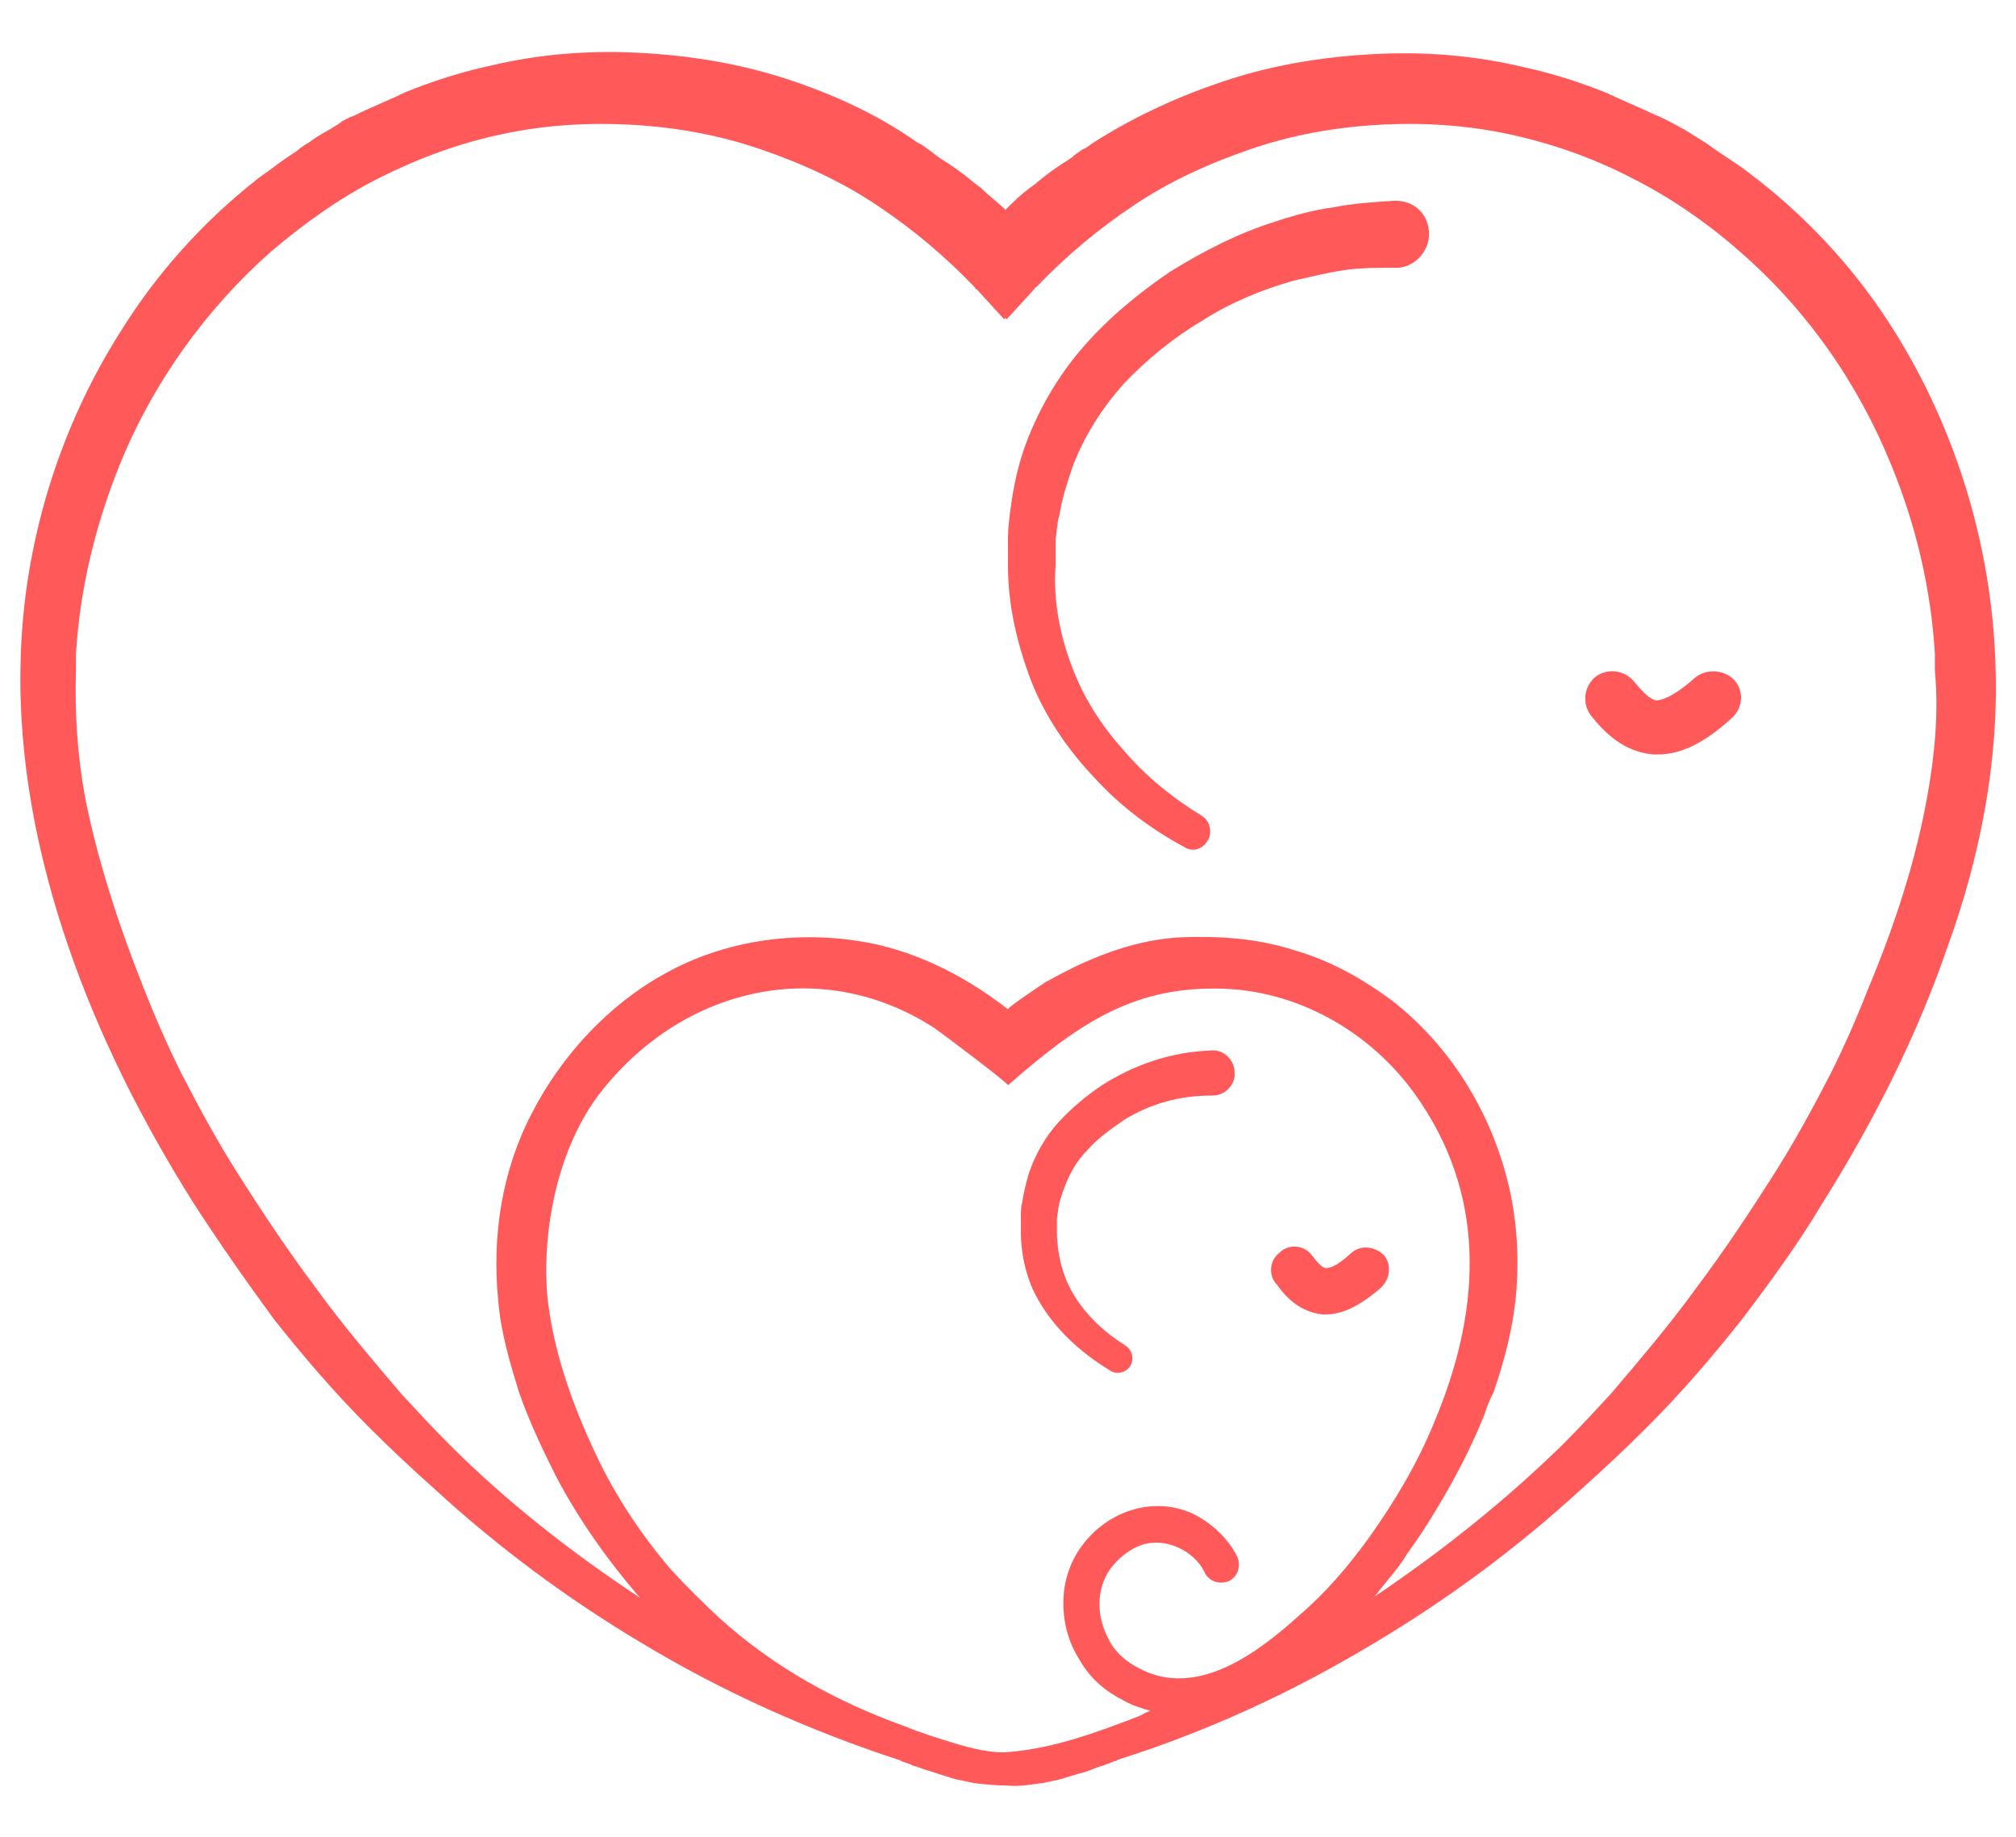 <?xml version="1.0" encoding="UTF-8"?>
<!-- Generator: Adobe Illustrator 26.0.0, SVG Export Plug-In . SVG Version: 6.00 Build 0)  -->
<svg version="1.1" id="Layer_1" xmlns="http://www.w3.org/2000/svg" xmlns:xlink="http://www.w3.org/1999/xlink" x="0px" y="0px" viewBox="0 0 156.6 142.7" style="enable-background:new 0 0 156.6 142.7;" xml:space="preserve">
<style type="text/css">
	.st0{fill:#FF595A;}
</style>
<g>
	<g>
		<g>
			<path class="st0" d="M86.3,106.5c0.5,0.3,1.2,0.1,1.5-0.4s0.2-1.2-0.4-1.6l0,0c-2.1-1.3-3.9-3.2-4.7-5.4     c-0.4-1.1-0.6-2.3-0.6-3.5v-0.9c0-0.2,0.1-0.6,0.1-0.8c0.1-0.6,0.3-1.2,0.5-1.7c0.4-1.1,1-2.1,1.8-2.9c0.8-0.9,1.8-1.6,2.8-2.3     c2.1-1.3,4.4-1.9,6.8-1.9h0.1c1,0,1.8-0.9,1.7-1.8c0-1-0.9-1.8-1.8-1.7c-3.1,0.1-6,1.1-8.5,2.7c-1.2,0.8-2.4,1.8-3.4,2.9     s-1.8,2.5-2.3,4c-0.2,0.7-0.4,1.5-0.5,2.2c-0.1,0.4-0.1,0.7-0.1,1.2c0,0.4,0,0.7,0,1.1c0,1.5,0.3,3,0.9,4.4     C81.5,102.9,83.8,105,86.3,106.5z"/>
			<path class="st0" d="M102.7,102.1c0.1,0,0.2,0,0.3,0c1.3,0,2.7-0.7,4.3-2.1c0.7-0.7,0.8-1.8,0.2-2.5c-0.7-0.7-1.8-0.8-2.5-0.2     c-1.3,1.2-1.8,1.2-2,1.2s-0.5-0.2-1.1-1s-1.8-0.9-2.5-0.2c-0.8,0.6-0.9,1.8-0.2,2.5C99.9,100.8,101,101.9,102.7,102.1z"/>
		</g>
		<g>
			<path class="st0" d="M131.6,52.7c-1.8,1.6-2.7,1.7-2.9,1.7c-0.4,0-1-0.5-1.8-1.5c-0.8-0.9-2.1-1-3-0.3c-0.9,0.8-1,2.1-0.3,3     c1.1,1.4,2.6,2.8,4.8,3c0.1,0,0.3,0,0.4,0c1.8,0,3.6-0.9,5.7-2.8c0.9-0.8,1-2.1,0.2-3C133.9,52,132.5,51.9,131.6,52.7z"/>
			<path class="st0" d="M108.2,15.6c-1.5,0.1-3.1,0.2-4.6,0.5c-1.5,0.2-3,0.6-4.5,1.1c-2.9,0.9-5.6,2.3-8.2,3.9     c-2.5,1.7-4.8,3.6-6.8,5.9s-3.6,5.1-4.6,8c-0.5,1.5-0.8,3-1,4.5c-0.1,0.8-0.2,1.5-0.2,2.3s0,1.5,0,2.2c0,3,0.7,6,1.8,8.9     c1.1,2.8,2.9,5.4,4.9,7.5c2,2.2,4.4,4,7,5.4c0.6,0.4,1.4,0.2,1.8-0.5c0.4-0.6,0.2-1.5-0.4-1.9c-2.3-1.4-4.4-3.1-6.1-5.1     c-1.8-2-3.2-4.2-4.1-6.7c-0.9-2.4-1.4-5.1-1.2-7.7c0-0.7,0-1.4,0-2c0.1-0.6,0.1-1.3,0.3-1.9c0.2-1.3,0.6-2.5,1-3.7     c0.9-2.4,2.3-4.6,4-6.5c1.8-1.9,3.9-3.6,6.1-4.9c2.2-1.4,4.6-2.4,7.1-3.1c1.3-0.3,2.5-0.6,3.8-0.8c1.3-0.2,2.6-0.2,3.9-0.2h0.3     c0,0,0,0,0.1,0c1.4-0.1,2.5-1.4,2.4-2.8C110.9,16.5,109.7,15.5,108.2,15.6z"/>
		</g>
		<path class="st0" d="M155,51.5c-0.3-9-3-18-7.8-25.7c-2.8-4.5-6.4-8.5-10.6-11.8c-0.1-0.1-0.3-0.2-0.4-0.3    c-0.6-0.5-1.2-0.9-1.8-1.3c-0.3-0.2-0.6-0.4-0.9-0.6c-0.3-0.2-0.7-0.5-1-0.7c-0.5-0.3-1.1-0.7-1.6-1c-0.4-0.2-0.7-0.4-1.1-0.6    c-0.2-0.1-0.4-0.2-0.6-0.3c-0.2-0.1-0.4-0.2-0.7-0.3c-0.1-0.1-0.3-0.1-0.4-0.2c-0.9-0.4-1.8-0.8-2.7-1.2c-0.1-0.1-0.3-0.1-0.4-0.2    c-2.2-0.9-4.4-1.6-6.7-2.1c-3.8-0.9-7.6-1.2-11.5-1c-3.9,0.2-7.7,0.8-11.4,2c-3.7,1.2-7.2,2.8-10.5,4.9c-0.3,0.2-0.5,0.4-0.8,0.5    c-0.3,0.2-0.6,0.4-0.8,0.6c-0.4,0.3-0.8,0.5-1.2,0.8c-0.6,0.4-1.1,0.8-1.7,1.3c-0.1,0.1-0.3,0.2-0.4,0.3c-0.7,0.5-1.3,1.1-1.9,1.7    c-0.6-0.6-1.3-1.1-1.9-1.7c-0.1-0.1-0.3-0.2-0.4-0.3c-0.5-0.4-1.1-0.9-1.7-1.3c-0.4-0.3-0.8-0.5-1.2-0.8c-0.3-0.2-0.5-0.4-0.8-0.6    c-0.3-0.2-0.5-0.4-0.8-0.5c-3.1-2.2-6.6-3.8-10.3-5c-3.7-1.2-7.5-1.8-11.4-2c-3.9-0.2-7.7,0.1-11.5,1c-2.3,0.5-4.5,1.2-6.7,2.1    c-0.1,0.1-0.3,0.1-0.4,0.2c-0.9,0.4-1.8,0.8-2.7,1.2c-0.1,0.1-0.3,0.1-0.4,0.2c-0.2,0.1-0.4,0.2-0.7,0.3c-0.2,0.1-0.4,0.2-0.6,0.3    C26.4,9.6,26,9.8,25.7,10c-0.5,0.3-1.1,0.6-1.6,1c-0.3,0.2-0.7,0.4-1,0.7c-0.3,0.2-0.6,0.4-0.9,0.6c-0.6,0.4-1.2,0.9-1.8,1.3    c-0.1,0.1-0.3,0.2-0.4,0.3c-4.2,3.3-7.8,7.3-10.6,11.8c-4.9,7.7-7.6,16.7-7.8,25.7C1.4,59,2.9,66.5,5.3,73.5s5.8,13.7,9.7,19.9    c2,3.1,4.1,6.1,6.3,9.1c2.3,2.9,4.7,5.7,7.3,8.3c1.7,1.7,3.4,3.3,5.2,4.9c4.9,4.5,10.3,8.5,16,11.9c6.3,3.8,13,6.8,20,9.1    c0.1,0,0.1,0,0.2,0.1c0.1,0,0.2,0.1,0.3,0.1c0.2,0.1,0.4,0.1,0.5,0.2c0.2,0.1,0.4,0.1,0.6,0.2c0.5,0.2,1,0.3,1.5,0.5l1.3,0.4    c0.5,0.1,1,0.2,1.4,0.3c0.9,0.1,1.8,0.2,2.7,0.2c0.9,0.1,1.8-0.1,2.7-0.2c0.5-0.1,1-0.2,1.4-0.3l1.3-0.4c0.5-0.1,1-0.3,1.5-0.5    c0.2-0.1,0.4-0.1,0.6-0.2c0.2-0.1,0.4-0.1,0.5-0.2c0.1,0,0.2-0.1,0.3-0.1c0.1,0,0.1,0,0.2-0.1c7-2.2,13.7-5.3,20-9.1    c5.7-3.4,11.1-7.4,16-11.9c1.8-1.6,3.5-3.2,5.2-4.9c2.6-2.6,5-5.4,7.3-8.3c2.2-2.9,4.4-5.9,6.3-9.1c3.9-6.2,7.3-12.9,9.7-19.9    C153.8,66.6,155.3,59.1,155,51.5z M106.3,119.5c-1.6,2.2-3.3,4.2-5.4,6c-3.1,2.8-7.9,6.5-12.4,4.1c-1-0.5-1.8-1.2-2.3-2.1    s-0.8-1.9-0.8-2.9s0.3-2,0.9-2.8s1.5-1.5,2.4-1.8s1.9-0.2,2.8,0.2c0.9,0.4,1.7,1.1,2.1,2c0.4,0.7,1.2,0.9,1.9,0.6    c0.7-0.4,0.9-1.2,0.6-1.9c-0.7-1.4-2-2.6-3.4-3.3c-1.5-0.7-3.2-0.8-4.8-0.3c-1.6,0.5-2.9,1.5-3.8,2.7c-1,1.3-1.5,2.9-1.5,4.5    s0.4,3.1,1.3,4.5c0.8,1.4,2,2.4,3.4,3.1c0.7,0.4,1.4,0.6,2.1,0.8c-0.2,0-0.7,0.3-0.9,0.4c-3.4,1.3-6.6,2.5-10.2,2.8    c-1.3,0.1-2.9-0.3-4.2-0.7c-1.3-0.4-2.6-0.8-3.8-1.3c-5.3-1.9-10.2-4.6-14.4-8.4c-1.3-1.2-2.6-2.5-3.8-3.8    c-2.3-2.7-4.3-5.7-5.8-8.9c-1.9-4-3.4-8.3-3.8-12.5c-0.4-5.4,1-12,4.6-16.2c6.4-7.7,16.8-10,25.4-4.5c0.6,0.4,5.9,4.4,5.8,4.5    c5.8-5.1,10-7.7,16.7-7.5c6.2,0.2,12,3.7,15.4,8.9c5.2,7.8,4.5,16.5,1,24.8C110.1,113.7,108.3,116.7,106.3,119.5z M149.7,61.9    c-0.9,5-2.5,9.9-4.5,14.7c-0.9,2.3-1.9,4.6-3,6.8c-1.4,2.7-2.8,5.3-4.4,7.8c-1.9,3-3.9,6-6,8.8c-2.1,2.9-4.4,5.6-6.7,8.3    c-1.2,1.3-2.4,2.6-3.7,3.9c-4.5,4.4-9.4,8.3-14.6,11.8c0.8-1.1,1.8-2.1,2.5-3.3c0.8-1.1,1.6-2.3,2.3-3.5c1.4-2.3,2.7-4.8,3.7-7.3    c0.2-0.6,0.4-1.2,0.7-1.7c0.9-2.6,1.6-5.3,1.8-8.1c0.2-2.8,0-5.6-0.7-8.4c-1.4-5.5-4.5-10.5-9-14c-2.3-1.7-4.8-3.1-7.6-3.9    c-2.8-0.9-5.7-1.1-8.6-1c-2.5,0.1-5,0.8-7.3,1.8c-1.2,0.5-2.3,1.1-3.4,1.7c-0.3,0.2-3,2-2.9,2.1c-3.6-2.8-7.6-4.7-11.6-5.3    c-5.1-0.8-10.5,0-15,2.5C47.3,78,43.6,82,41.3,86.5C39,90.9,38.2,96,38.7,101c0.2,2.5,0.9,4.8,1.6,7.1c0.8,2.3,1.8,4.4,2.9,6.6    c1.8,3.4,4,6.5,6.5,9.4c-5.3-3.5-10.3-7.4-14.8-11.9c-1.3-1.3-2.5-2.6-3.7-3.9c-2.3-2.7-4.6-5.4-6.7-8.3c-2.1-2.8-4.1-5.8-6-8.8    c-1.6-2.5-3-5.1-4.4-7.8c-1.1-2.2-2.1-4.5-3-6.8c-1.9-4.8-3.5-9.7-4.5-14.7c-0.6-3.3-0.8-6.6-0.7-9.8c0-0.2,0-0.4,0-0.6    c0-0.2,0-0.5,0-0.7c0.3-5,1.5-10,3.4-14.7C11.9,29.7,16,24,21.1,19.5c2.6-2.2,5.4-4.2,8.4-5.7c3-1.5,6.2-2.7,9.6-3.4    c3.3-0.7,6.7-0.9,10.1-0.7c3.4,0.2,6.7,0.8,9.9,1.9c3.2,1.1,6.3,2.5,9.1,4.4c2.7,1.8,5.2,3.9,7.5,6.3c0.1,0.1,0.1,0.2,0.2,0.2    l2.1,2.3l0.1-0.1l0.1,0.1l2.1-2.3c0.1-0.1,0.1-0.2,0.2-0.2c2.3-2.4,4.8-4.5,7.5-6.3c2.8-1.9,5.9-3.3,9.1-4.4s6.5-1.7,9.9-1.9    s6.8,0,10.1,0.7s6.5,1.8,9.6,3.4c3,1.5,5.9,3.5,8.4,5.7c5.2,4.5,9.2,10.2,11.8,16.6c1.9,4.6,3.1,9.6,3.4,14.7c0,0.2,0,0.5,0,0.7    s0,0.4,0,0.6C150.6,55.3,150.3,58.6,149.7,61.9z"/>
	</g>
</g>
</svg>